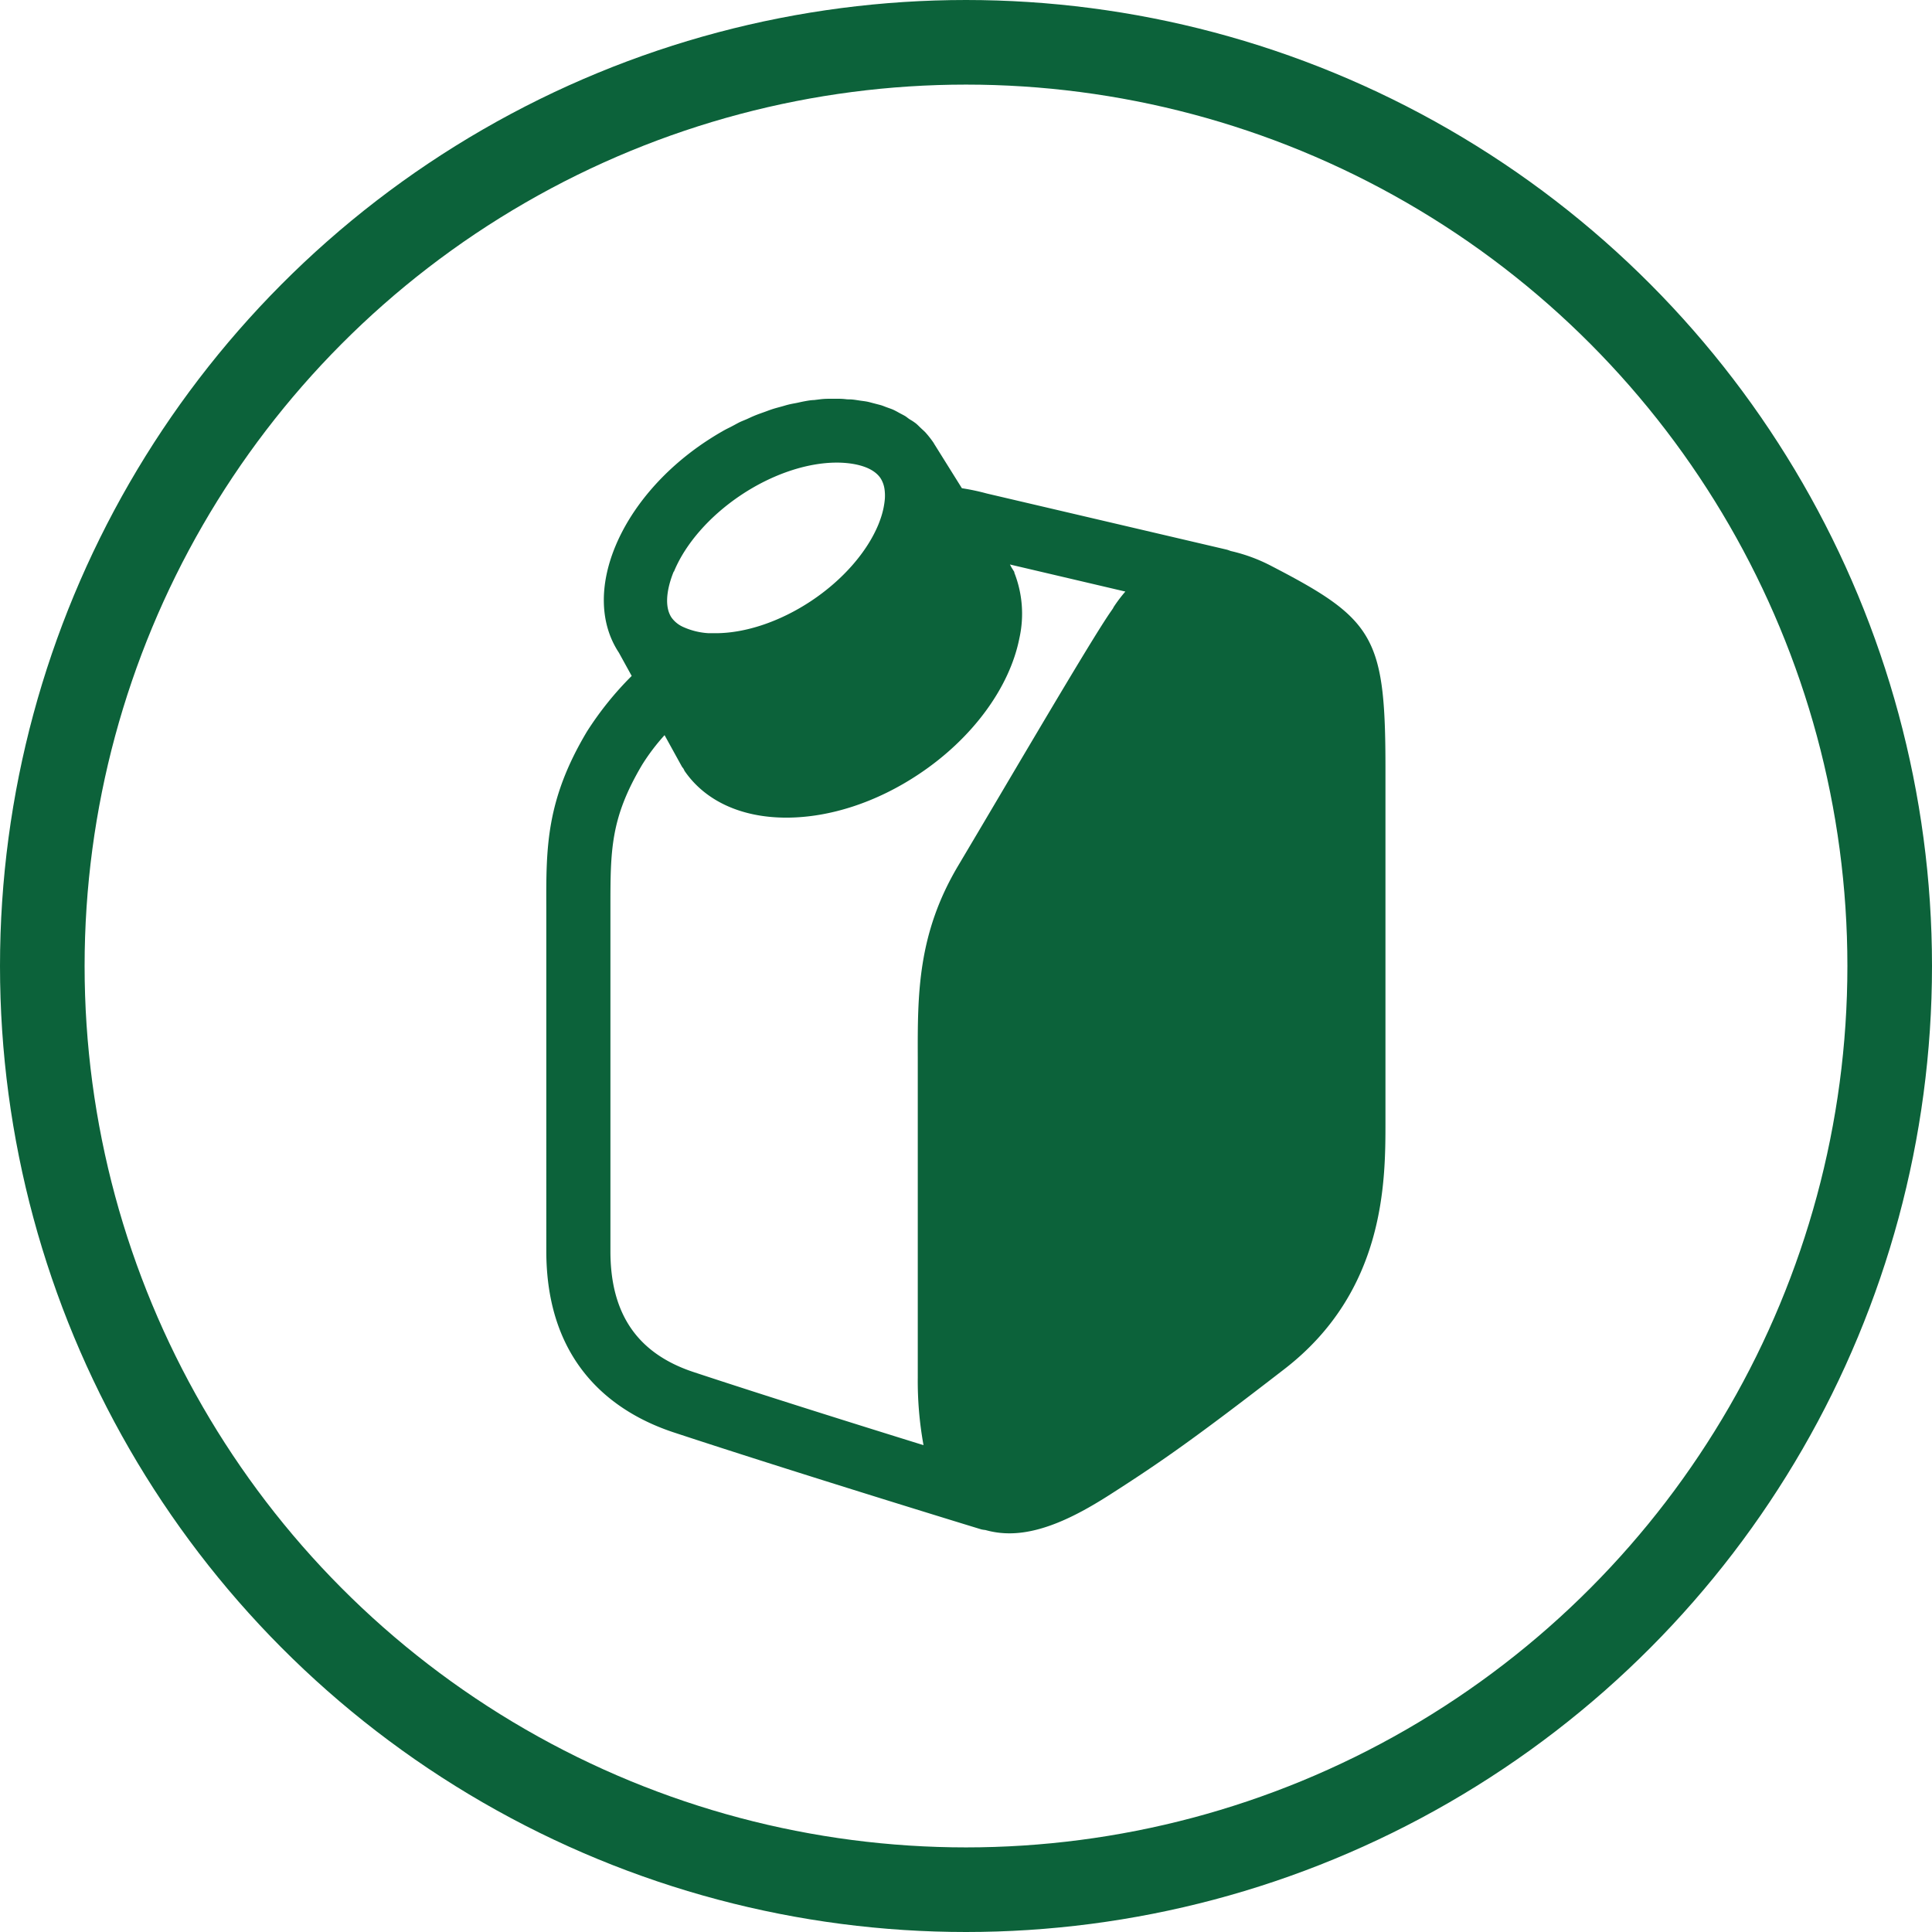 <svg xmlns="http://www.w3.org/2000/svg" viewBox="0 0 319.7 319.7"><defs><style>.cls-1{fill:none;stroke:#0c623a;stroke-miterlimit:10;stroke-width:14px;}.cls-2{fill:#0c623a;}</style></defs><title>1-Gibco-rollover</title><g id="Layer_2" data-name="Layer 2"><g id="Layer_1-2" data-name="Layer 1"><circle class="cls-1" cx="159.85" cy="159.85" r="152.85"/><path class="cls-2" d="M210.52,93.73a27.66,27.66,0,0,0-6.86-2.55c-.22-.08-.44-.17-.67-.23l-39.71-9.29a36.64,36.64,0,0,0-4.11-.87l-4.56-7.3h0c-.05-.06-.07-.14-.12-.21a16.88,16.88,0,0,0-1.33-1.7c-.26-.28-.55-.52-.82-.78s-.48-.48-.74-.7a8.66,8.66,0,0,0-1-.67c-.36-.22-.54-.41-.82-.58s-.68-.36-1-.54-.61-.34-.93-.49-.76-.29-1.14-.43-.65-.26-1-.36l-1.19-.31c-.39-.1-.72-.2-1.1-.27s-.78-.11-1.17-.17-.81-.13-1.23-.17-.74,0-1.11-.06a10.4,10.4,0,0,0-1.42-.06h-1.16a12.06,12.06,0,0,0-1.42.06l-1.22.15c-.41,0-1,.1-1.44.18s-.8.16-1.2.25-1,.18-1.53.31-.77.22-1.15.32c-.53.15-1.07.28-1.61.46s-.83.3-1.25.45-1,.35-1.52.56-.89.39-1.33.59-1,.4-1.44.63-1,.55-1.55.82-.81.41-1.2.64c-.92.52-1.82,1.09-2.72,1.68C102.38,82.67,96,98.3,102.41,108h0l2.12,3.85a53.52,53.52,0,0,0-7.42,9.23c-6.76,11.34-6.74,19.17-6.71,29.07V207c0,19,11.45,26.82,21,30,20,6.6,50.7,16,51,16.08a5.22,5.22,0,0,0,.65.1,14.57,14.57,0,0,0,4,.55c5.85,0,12-3.41,17.16-6.75,7.87-5.05,13.55-9,28.34-20.44,16.71-12.91,16.71-31.08,16.71-40.85V128.23C229.31,105.54,227.72,102.64,210.52,93.73Zm-99,.86c1.89-4.61,5.94-9.22,11.09-12.66s10.91-5.38,15.87-5.38c1.65,0,5.67.25,7.24,2.6a4.56,4.56,0,0,1,.64,1.75,7.76,7.76,0,0,1,.06,1.67h0a13.33,13.33,0,0,1-.62,3l-.06.18c-.13.38-.26.73-.37,1-1.89,4.61-5.93,9.22-11.09,12.66s-10.91,5.37-15.87,5.37h-1.15a11.86,11.86,0,0,1-4.14-1,4.79,4.79,0,0,1-2-1.59c-1.54-2.32-.26-6.09.36-7.6Zm72.71,6-.37.54c-2.52,3.58-11.09,18.1-18.67,30.92-2.48,4.2-4.79,8.1-6.61,11.16-6.76,11.35-6.74,21.31-6.71,31.84v52.88a59.34,59.34,0,0,0,.95,11.21c-10.77-3.34-26.27-8.2-38-12.08-9.3-3.06-13.81-9.6-13.81-20V150.23c0-9.55,0-14.81,5.23-23.65a34.32,34.32,0,0,1,3.73-4.93l2.85,5.17a2,2,0,0,0,.25.33,1.35,1.35,0,0,0,.15.26v.07h0c3.38,5,9.38,7.82,16.9,7.82,7.2,0,15-2.56,21.95-7.21,8.77-5.84,15-14.26,16.62-22.51a18.57,18.57,0,0,0-.87-10.88h.06l-.52-.83c-.07-.15-.16-.3-.24-.46l19.1,4.48a23.29,23.29,0,0,0-2,2.66Z"/></g></g></svg>